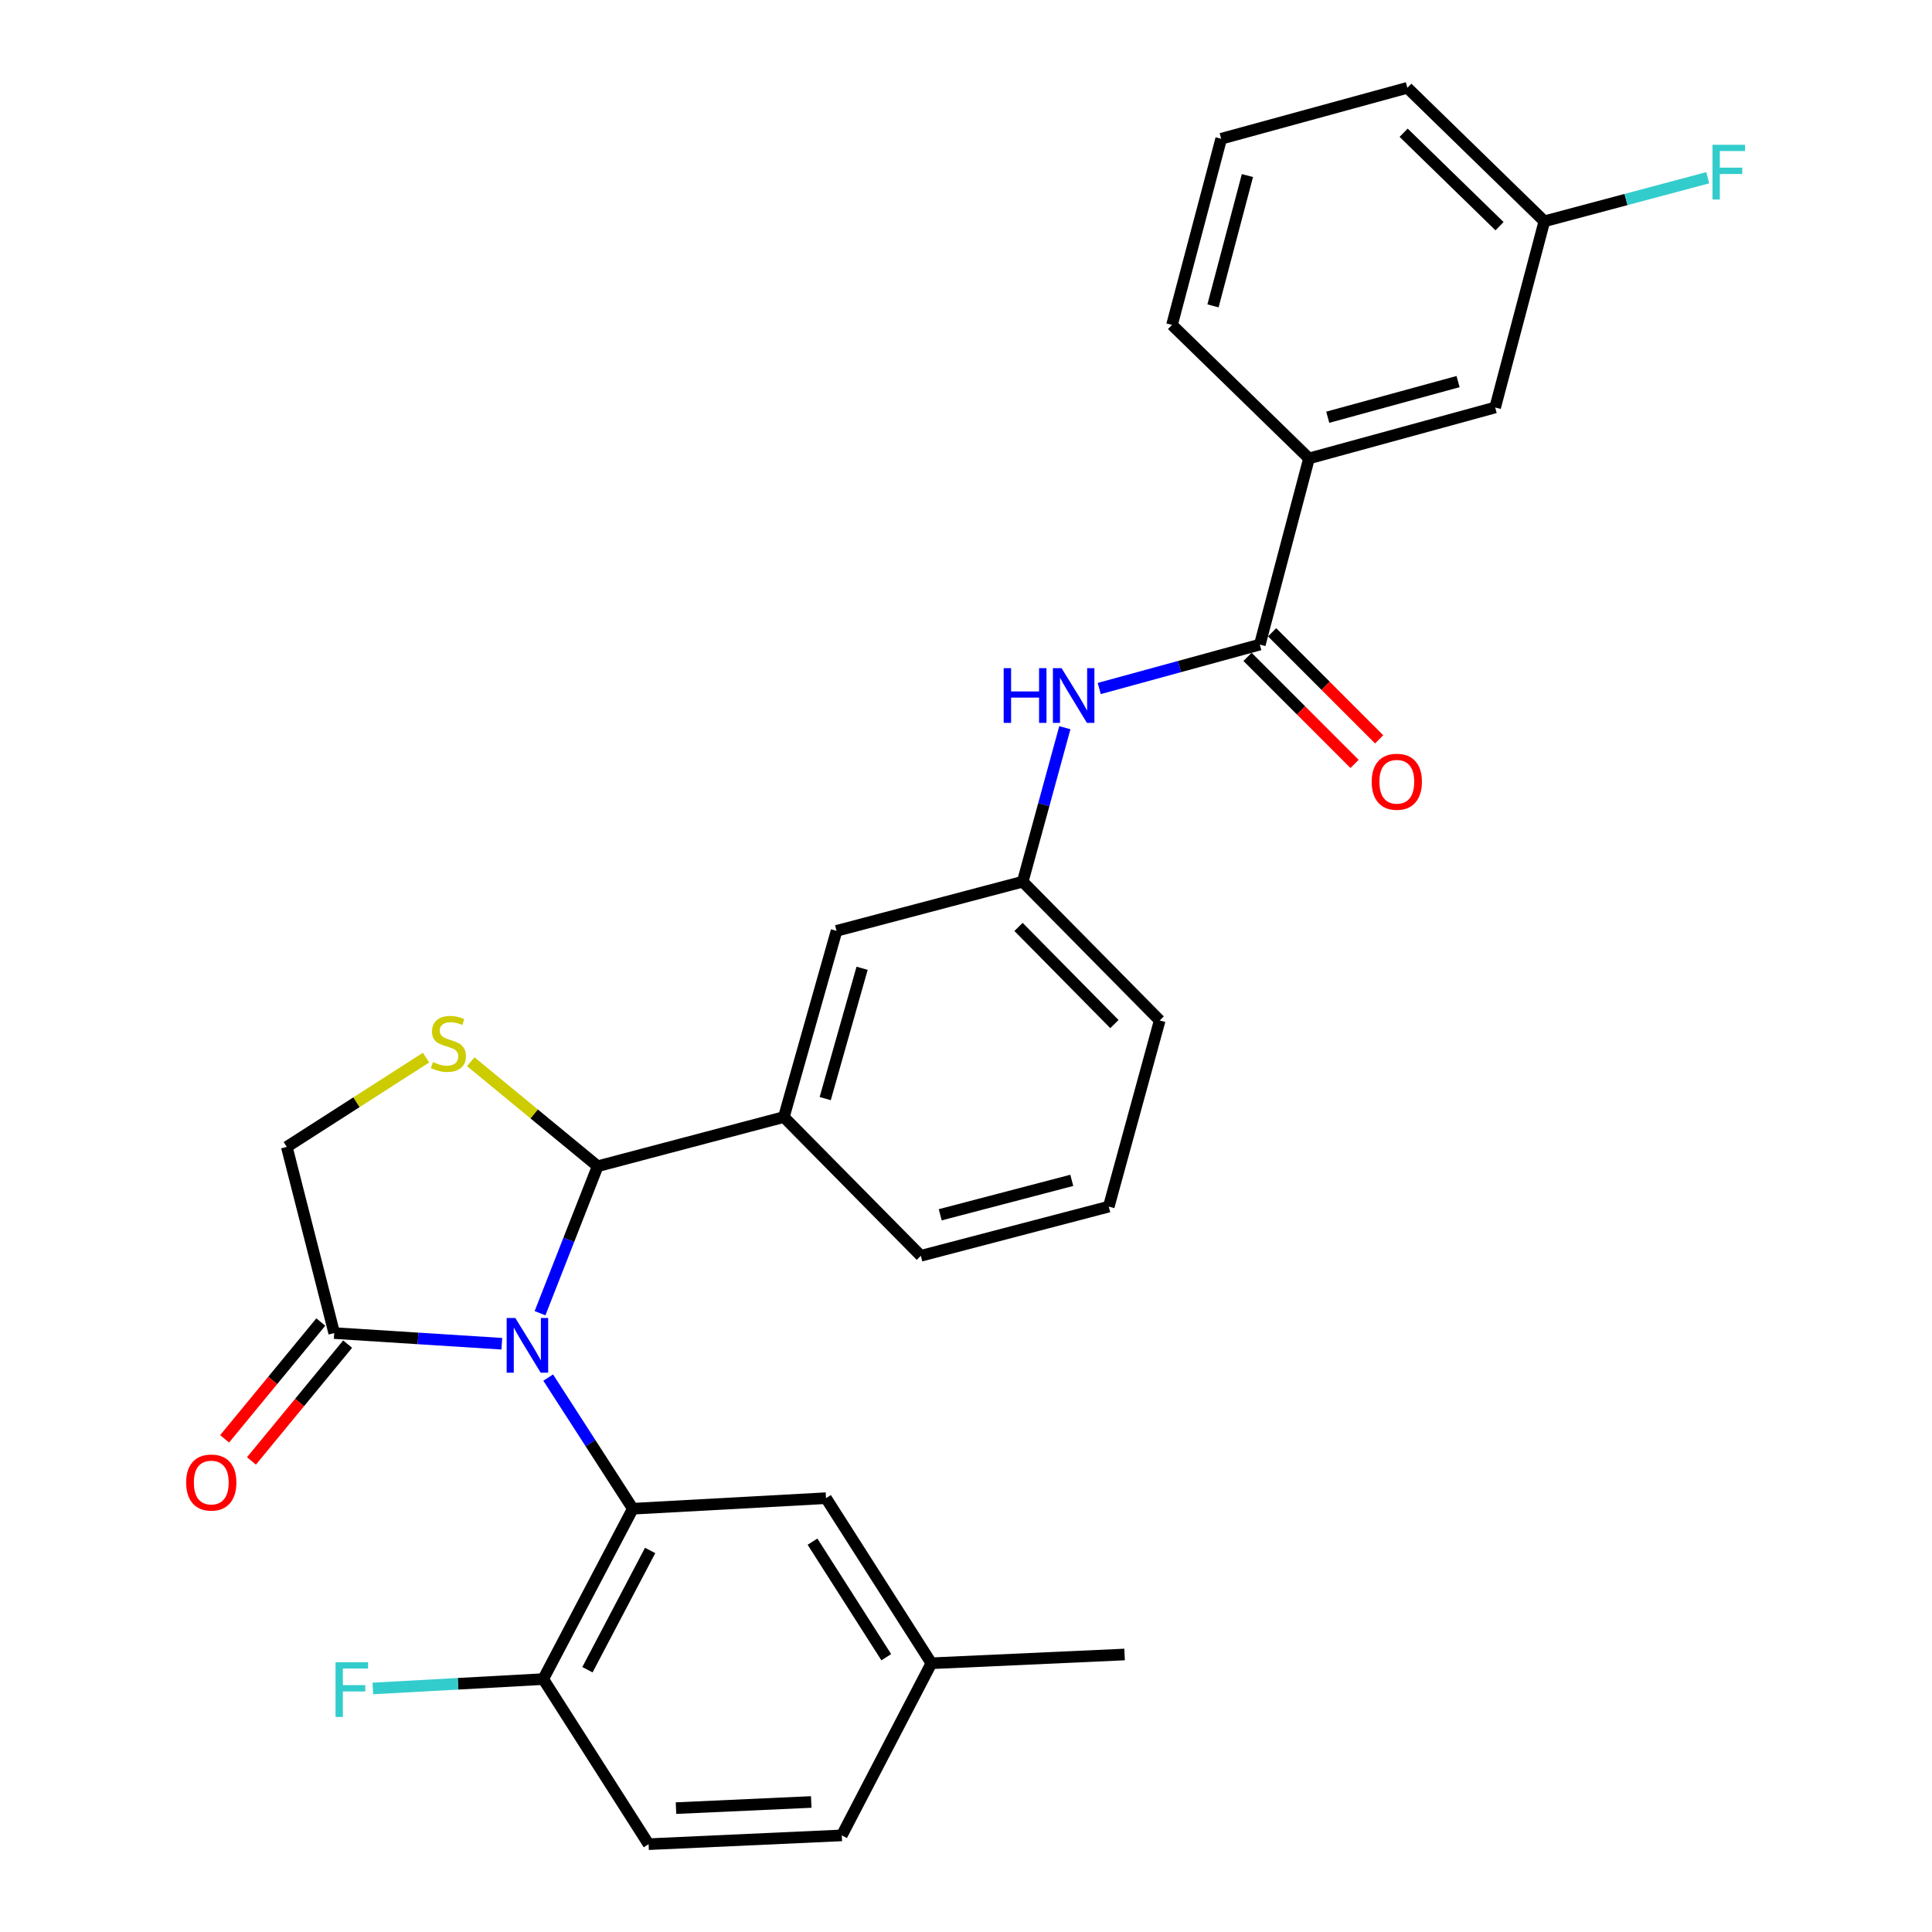 <?xml version='1.0' encoding='iso-8859-1'?>
<svg version='1.1' baseProfile='full'
              xmlns='http://www.w3.org/2000/svg'
                      xmlns:rdkit='http://www.rdkit.org/xml'
                      xmlns:xlink='http://www.w3.org/1999/xlink'
                  xml:space='preserve'
width='1000px' height='1000px' viewBox='0 0 1000 1000'>
<!-- END OF HEADER -->
<rect style='opacity:1.0;fill:#FFFFFF;stroke:none' width='1000' height='1000' x='0' y='0'> </rect>
<path class='bond-0' d='M 568.958,356.377 L 610.519,345.006' style='fill:none;fill-rule:evenodd;stroke:#0000FF;stroke-width:6px;stroke-linecap:butt;stroke-linejoin:miter;stroke-opacity:1' />
<path class='bond-0' d='M 610.519,345.006 L 652.081,333.635' style='fill:none;fill-rule:evenodd;stroke:#000000;stroke-width:6px;stroke-linecap:butt;stroke-linejoin:miter;stroke-opacity:1' />
<path class='bond-1' d='M 551.163,376.657 L 540.26,416.508' style='fill:none;fill-rule:evenodd;stroke:#0000FF;stroke-width:6px;stroke-linecap:butt;stroke-linejoin:miter;stroke-opacity:1' />
<path class='bond-1' d='M 540.26,416.508 L 529.356,456.359' style='fill:none;fill-rule:evenodd;stroke:#000000;stroke-width:6px;stroke-linecap:butt;stroke-linejoin:miter;stroke-opacity:1' />
<path class='bond-2' d='M 677.535,237.275 L 773.895,210.91' style='fill:none;fill-rule:evenodd;stroke:#000000;stroke-width:6px;stroke-linecap:butt;stroke-linejoin:miter;stroke-opacity:1' />
<path class='bond-2' d='M 687.24,215.962 L 754.692,197.507' style='fill:none;fill-rule:evenodd;stroke:#000000;stroke-width:6px;stroke-linecap:butt;stroke-linejoin:miter;stroke-opacity:1' />
<path class='bond-3' d='M 677.535,237.275 L 606.63,168.179' style='fill:none;fill-rule:evenodd;stroke:#000000;stroke-width:6px;stroke-linecap:butt;stroke-linejoin:miter;stroke-opacity:1' />
<path class='bond-4' d='M 677.535,237.275 L 652.081,333.635' style='fill:none;fill-rule:evenodd;stroke:#000000;stroke-width:6px;stroke-linecap:butt;stroke-linejoin:miter;stroke-opacity:1' />
<path class='bond-5' d='M 645.718,339.997 L 673.417,367.7' style='fill:none;fill-rule:evenodd;stroke:#000000;stroke-width:6px;stroke-linecap:butt;stroke-linejoin:miter;stroke-opacity:1' />
<path class='bond-5' d='M 673.417,367.7 L 701.116,395.403' style='fill:none;fill-rule:evenodd;stroke:#FF0000;stroke-width:6px;stroke-linecap:butt;stroke-linejoin:miter;stroke-opacity:1' />
<path class='bond-5' d='M 658.444,327.272 L 686.143,354.975' style='fill:none;fill-rule:evenodd;stroke:#000000;stroke-width:6px;stroke-linecap:butt;stroke-linejoin:miter;stroke-opacity:1' />
<path class='bond-5' d='M 686.143,354.975 L 713.842,382.678' style='fill:none;fill-rule:evenodd;stroke:#FF0000;stroke-width:6px;stroke-linecap:butt;stroke-linejoin:miter;stroke-opacity:1' />
<path class='bond-6' d='M 773.895,210.91 L 799.35,114.55' style='fill:none;fill-rule:evenodd;stroke:#000000;stroke-width:6px;stroke-linecap:butt;stroke-linejoin:miter;stroke-opacity:1' />
<path class='bond-7' d='M 220.524,547.418 L 184.485,570.529' style='fill:none;fill-rule:evenodd;stroke:#CCCC00;stroke-width:6px;stroke-linecap:butt;stroke-linejoin:miter;stroke-opacity:1' />
<path class='bond-7' d='M 184.485,570.529 L 148.445,593.641' style='fill:none;fill-rule:evenodd;stroke:#000000;stroke-width:6px;stroke-linecap:butt;stroke-linejoin:miter;stroke-opacity:1' />
<path class='bond-8' d='M 243.67,549.541 L 276.511,576.59' style='fill:none;fill-rule:evenodd;stroke:#CCCC00;stroke-width:6px;stroke-linecap:butt;stroke-linejoin:miter;stroke-opacity:1' />
<path class='bond-8' d='M 276.511,576.59 L 309.352,603.638' style='fill:none;fill-rule:evenodd;stroke:#000000;stroke-width:6px;stroke-linecap:butt;stroke-linejoin:miter;stroke-opacity:1' />
<path class='bond-9' d='M 148.445,593.641 L 172.99,690' style='fill:none;fill-rule:evenodd;stroke:#000000;stroke-width:6px;stroke-linecap:butt;stroke-linejoin:miter;stroke-opacity:1' />
<path class='bond-10' d='M 172.99,690 L 216.367,692.759' style='fill:none;fill-rule:evenodd;stroke:#000000;stroke-width:6px;stroke-linecap:butt;stroke-linejoin:miter;stroke-opacity:1' />
<path class='bond-10' d='M 216.367,692.759 L 259.744,695.517' style='fill:none;fill-rule:evenodd;stroke:#0000FF;stroke-width:6px;stroke-linecap:butt;stroke-linejoin:miter;stroke-opacity:1' />
<path class='bond-11' d='M 166.044,684.28 L 141.153,714.506' style='fill:none;fill-rule:evenodd;stroke:#000000;stroke-width:6px;stroke-linecap:butt;stroke-linejoin:miter;stroke-opacity:1' />
<path class='bond-11' d='M 141.153,714.506 L 116.261,744.732' style='fill:none;fill-rule:evenodd;stroke:#FF0000;stroke-width:6px;stroke-linecap:butt;stroke-linejoin:miter;stroke-opacity:1' />
<path class='bond-11' d='M 179.936,695.721 L 155.045,725.946' style='fill:none;fill-rule:evenodd;stroke:#000000;stroke-width:6px;stroke-linecap:butt;stroke-linejoin:miter;stroke-opacity:1' />
<path class='bond-11' d='M 155.045,725.946 L 130.153,756.172' style='fill:none;fill-rule:evenodd;stroke:#FF0000;stroke-width:6px;stroke-linecap:butt;stroke-linejoin:miter;stroke-opacity:1' />
<path class='bond-12' d='M 279.519,679.709 L 294.435,641.674' style='fill:none;fill-rule:evenodd;stroke:#0000FF;stroke-width:6px;stroke-linecap:butt;stroke-linejoin:miter;stroke-opacity:1' />
<path class='bond-12' d='M 294.435,641.674 L 309.352,603.638' style='fill:none;fill-rule:evenodd;stroke:#000000;stroke-width:6px;stroke-linecap:butt;stroke-linejoin:miter;stroke-opacity:1' />
<path class='bond-13' d='M 283.748,713.035 L 305.643,746.973' style='fill:none;fill-rule:evenodd;stroke:#0000FF;stroke-width:6px;stroke-linecap:butt;stroke-linejoin:miter;stroke-opacity:1' />
<path class='bond-13' d='M 305.643,746.973 L 327.538,780.912' style='fill:none;fill-rule:evenodd;stroke:#000000;stroke-width:6px;stroke-linecap:butt;stroke-linejoin:miter;stroke-opacity:1' />
<path class='bond-14' d='M 309.352,603.638 L 405.722,578.184' style='fill:none;fill-rule:evenodd;stroke:#000000;stroke-width:6px;stroke-linecap:butt;stroke-linejoin:miter;stroke-opacity:1' />
<path class='bond-15' d='M 529.356,456.359 L 600.261,528.184' style='fill:none;fill-rule:evenodd;stroke:#000000;stroke-width:6px;stroke-linecap:butt;stroke-linejoin:miter;stroke-opacity:1' />
<path class='bond-15' d='M 527.185,479.776 L 576.819,530.053' style='fill:none;fill-rule:evenodd;stroke:#000000;stroke-width:6px;stroke-linecap:butt;stroke-linejoin:miter;stroke-opacity:1' />
<path class='bond-16' d='M 529.356,456.359 L 432.996,481.814' style='fill:none;fill-rule:evenodd;stroke:#000000;stroke-width:6px;stroke-linecap:butt;stroke-linejoin:miter;stroke-opacity:1' />
<path class='bond-17' d='M 600.261,528.184 L 573.897,624.544' style='fill:none;fill-rule:evenodd;stroke:#000000;stroke-width:6px;stroke-linecap:butt;stroke-linejoin:miter;stroke-opacity:1' />
<path class='bond-18' d='M 327.538,780.912 L 281.178,869.093' style='fill:none;fill-rule:evenodd;stroke:#000000;stroke-width:6px;stroke-linecap:butt;stroke-linejoin:miter;stroke-opacity:1' />
<path class='bond-18' d='M 336.513,802.513 L 304.061,864.24' style='fill:none;fill-rule:evenodd;stroke:#000000;stroke-width:6px;stroke-linecap:butt;stroke-linejoin:miter;stroke-opacity:1' />
<path class='bond-19' d='M 327.538,780.912 L 427.537,775.453' style='fill:none;fill-rule:evenodd;stroke:#000000;stroke-width:6px;stroke-linecap:butt;stroke-linejoin:miter;stroke-opacity:1' />
<path class='bond-20' d='M 281.178,869.093 L 335.716,954.545' style='fill:none;fill-rule:evenodd;stroke:#000000;stroke-width:6px;stroke-linecap:butt;stroke-linejoin:miter;stroke-opacity:1' />
<path class='bond-21' d='M 281.178,869.093 L 237.084,871.518' style='fill:none;fill-rule:evenodd;stroke:#000000;stroke-width:6px;stroke-linecap:butt;stroke-linejoin:miter;stroke-opacity:1' />
<path class='bond-21' d='M 237.084,871.518 L 192.989,873.943' style='fill:none;fill-rule:evenodd;stroke:#33CCCC;stroke-width:6px;stroke-linecap:butt;stroke-linejoin:miter;stroke-opacity:1' />
<path class='bond-22' d='M 427.537,775.453 L 482.086,860.905' style='fill:none;fill-rule:evenodd;stroke:#000000;stroke-width:6px;stroke-linecap:butt;stroke-linejoin:miter;stroke-opacity:1' />
<path class='bond-22' d='M 420.551,797.954 L 458.735,857.77' style='fill:none;fill-rule:evenodd;stroke:#000000;stroke-width:6px;stroke-linecap:butt;stroke-linejoin:miter;stroke-opacity:1' />
<path class='bond-23' d='M 335.716,954.545 L 435.716,949.996' style='fill:none;fill-rule:evenodd;stroke:#000000;stroke-width:6px;stroke-linecap:butt;stroke-linejoin:miter;stroke-opacity:1' />
<path class='bond-23' d='M 349.898,935.885 L 419.898,932.701' style='fill:none;fill-rule:evenodd;stroke:#000000;stroke-width:6px;stroke-linecap:butt;stroke-linejoin:miter;stroke-opacity:1' />
<path class='bond-24' d='M 482.086,860.905 L 435.716,949.996' style='fill:none;fill-rule:evenodd;stroke:#000000;stroke-width:6px;stroke-linecap:butt;stroke-linejoin:miter;stroke-opacity:1' />
<path class='bond-25' d='M 482.086,860.905 L 582.085,856.366' style='fill:none;fill-rule:evenodd;stroke:#000000;stroke-width:6px;stroke-linecap:butt;stroke-linejoin:miter;stroke-opacity:1' />
<path class='bond-26' d='M 573.897,624.544 L 476.627,649.999' style='fill:none;fill-rule:evenodd;stroke:#000000;stroke-width:6px;stroke-linecap:butt;stroke-linejoin:miter;stroke-opacity:1' />
<path class='bond-26' d='M 554.75,610.952 L 486.662,628.771' style='fill:none;fill-rule:evenodd;stroke:#000000;stroke-width:6px;stroke-linecap:butt;stroke-linejoin:miter;stroke-opacity:1' />
<path class='bond-27' d='M 476.627,649.999 L 405.722,578.184' style='fill:none;fill-rule:evenodd;stroke:#000000;stroke-width:6px;stroke-linecap:butt;stroke-linejoin:miter;stroke-opacity:1' />
<path class='bond-28' d='M 405.722,578.184 L 432.996,481.814' style='fill:none;fill-rule:evenodd;stroke:#000000;stroke-width:6px;stroke-linecap:butt;stroke-linejoin:miter;stroke-opacity:1' />
<path class='bond-28' d='M 427.129,568.629 L 446.221,501.17' style='fill:none;fill-rule:evenodd;stroke:#000000;stroke-width:6px;stroke-linecap:butt;stroke-linejoin:miter;stroke-opacity:1' />
<path class='bond-29' d='M 799.35,114.55 L 841.635,103.275' style='fill:none;fill-rule:evenodd;stroke:#000000;stroke-width:6px;stroke-linecap:butt;stroke-linejoin:miter;stroke-opacity:1' />
<path class='bond-29' d='M 841.635,103.275 L 883.92,91.999' style='fill:none;fill-rule:evenodd;stroke:#33CCCC;stroke-width:6px;stroke-linecap:butt;stroke-linejoin:miter;stroke-opacity:1' />
<path class='bond-30' d='M 799.35,114.55 L 728.445,45.455' style='fill:none;fill-rule:evenodd;stroke:#000000;stroke-width:6px;stroke-linecap:butt;stroke-linejoin:miter;stroke-opacity:1' />
<path class='bond-30' d='M 776.154,117.075 L 726.521,68.708' style='fill:none;fill-rule:evenodd;stroke:#000000;stroke-width:6px;stroke-linecap:butt;stroke-linejoin:miter;stroke-opacity:1' />
<path class='bond-31' d='M 606.63,168.179 L 632.085,71.819' style='fill:none;fill-rule:evenodd;stroke:#000000;stroke-width:6px;stroke-linecap:butt;stroke-linejoin:miter;stroke-opacity:1' />
<path class='bond-31' d='M 627.848,158.321 L 645.666,90.869' style='fill:none;fill-rule:evenodd;stroke:#000000;stroke-width:6px;stroke-linecap:butt;stroke-linejoin:miter;stroke-opacity:1' />
<path class='bond-32' d='M 632.085,71.819 L 728.445,45.455' style='fill:none;fill-rule:evenodd;stroke:#000000;stroke-width:6px;stroke-linecap:butt;stroke-linejoin:miter;stroke-opacity:1' />
<path  class='atom-0' d='M 519.501 345.839
L 523.341 345.839
L 523.341 357.879
L 537.821 357.879
L 537.821 345.839
L 541.661 345.839
L 541.661 374.159
L 537.821 374.159
L 537.821 361.079
L 523.341 361.079
L 523.341 374.159
L 519.501 374.159
L 519.501 345.839
' fill='#0000FF'/>
<path  class='atom-0' d='M 549.461 345.839
L 558.741 360.839
Q 559.661 362.319, 561.141 364.999
Q 562.621 367.679, 562.701 367.839
L 562.701 345.839
L 566.461 345.839
L 566.461 374.159
L 562.581 374.159
L 552.621 357.759
Q 551.461 355.839, 550.221 353.639
Q 549.021 351.439, 548.661 350.759
L 548.661 374.159
L 544.981 374.159
L 544.981 345.839
L 549.461 345.839
' fill='#0000FF'/>
<path  class='atom-3' d='M 709.986 404.63
Q 709.986 397.83, 713.346 394.03
Q 716.706 390.23, 722.986 390.23
Q 729.266 390.23, 732.626 394.03
Q 735.986 397.83, 735.986 404.63
Q 735.986 411.51, 732.586 415.43
Q 729.186 419.31, 722.986 419.31
Q 716.746 419.31, 713.346 415.43
Q 709.986 411.55, 709.986 404.63
M 722.986 416.11
Q 727.306 416.11, 729.626 413.23
Q 731.986 410.31, 731.986 404.63
Q 731.986 399.07, 729.626 396.27
Q 727.306 393.43, 722.986 393.43
Q 718.666 393.43, 716.306 396.23
Q 713.986 399.03, 713.986 404.63
Q 713.986 410.35, 716.306 413.23
Q 718.666 416.11, 722.986 416.11
' fill='#FF0000'/>
<path  class='atom-5' d='M 224.088 549.722
Q 224.408 549.842, 225.728 550.402
Q 227.048 550.962, 228.488 551.322
Q 229.968 551.642, 231.408 551.642
Q 234.088 551.642, 235.648 550.362
Q 237.208 549.042, 237.208 546.762
Q 237.208 545.202, 236.408 544.242
Q 235.648 543.282, 234.448 542.762
Q 233.248 542.242, 231.248 541.642
Q 228.728 540.882, 227.208 540.162
Q 225.728 539.442, 224.648 537.922
Q 223.608 536.402, 223.608 533.842
Q 223.608 530.282, 226.008 528.082
Q 228.448 525.882, 233.248 525.882
Q 236.528 525.882, 240.248 527.442
L 239.328 530.522
Q 235.928 529.122, 233.368 529.122
Q 230.608 529.122, 229.088 530.282
Q 227.568 531.402, 227.608 533.362
Q 227.608 534.882, 228.368 535.802
Q 229.168 536.722, 230.288 537.242
Q 231.448 537.762, 233.368 538.362
Q 235.928 539.162, 237.448 539.962
Q 238.968 540.762, 240.048 542.402
Q 241.168 544.002, 241.168 546.762
Q 241.168 550.682, 238.528 552.802
Q 235.928 554.882, 231.568 554.882
Q 229.048 554.882, 227.128 554.322
Q 225.248 553.802, 223.008 552.882
L 224.088 549.722
' fill='#CCCC00'/>
<path  class='atom-8' d='M 266.729 682.199
L 276.009 697.199
Q 276.929 698.679, 278.409 701.359
Q 279.889 704.039, 279.969 704.199
L 279.969 682.199
L 283.729 682.199
L 283.729 710.519
L 279.849 710.519
L 269.889 694.119
Q 268.729 692.199, 267.489 689.999
Q 266.289 687.799, 265.929 687.119
L 265.929 710.519
L 262.249 710.519
L 262.249 682.199
L 266.729 682.199
' fill='#0000FF'/>
<path  class='atom-10' d='M 96.353 767.354
Q 96.353 760.554, 99.713 756.754
Q 103.074 752.954, 109.354 752.954
Q 115.634 752.954, 118.994 756.754
Q 122.354 760.554, 122.354 767.354
Q 122.354 774.234, 118.954 778.154
Q 115.554 782.034, 109.354 782.034
Q 103.114 782.034, 99.713 778.154
Q 96.353 774.274, 96.353 767.354
M 109.354 778.834
Q 113.674 778.834, 115.994 775.954
Q 118.354 773.034, 118.354 767.354
Q 118.354 761.794, 115.994 758.994
Q 113.674 756.154, 109.354 756.154
Q 105.034 756.154, 102.674 758.954
Q 100.354 761.754, 100.354 767.354
Q 100.354 773.074, 102.674 775.954
Q 105.034 778.834, 109.354 778.834
' fill='#FF0000'/>
<path  class='atom-18' d='M 173.668 860.382
L 190.508 860.382
L 190.508 863.622
L 177.468 863.622
L 177.468 872.222
L 189.068 872.222
L 189.068 875.502
L 177.468 875.502
L 177.468 888.702
L 173.668 888.702
L 173.668 860.382
' fill='#33CCCC'/>
<path  class='atom-26' d='M 886.39 74.936
L 903.23 74.936
L 903.23 78.175
L 890.19 78.175
L 890.19 86.775
L 901.79 86.775
L 901.79 90.055
L 890.19 90.055
L 890.19 103.255
L 886.39 103.255
L 886.39 74.936
' fill='#33CCCC'/>
</svg>
